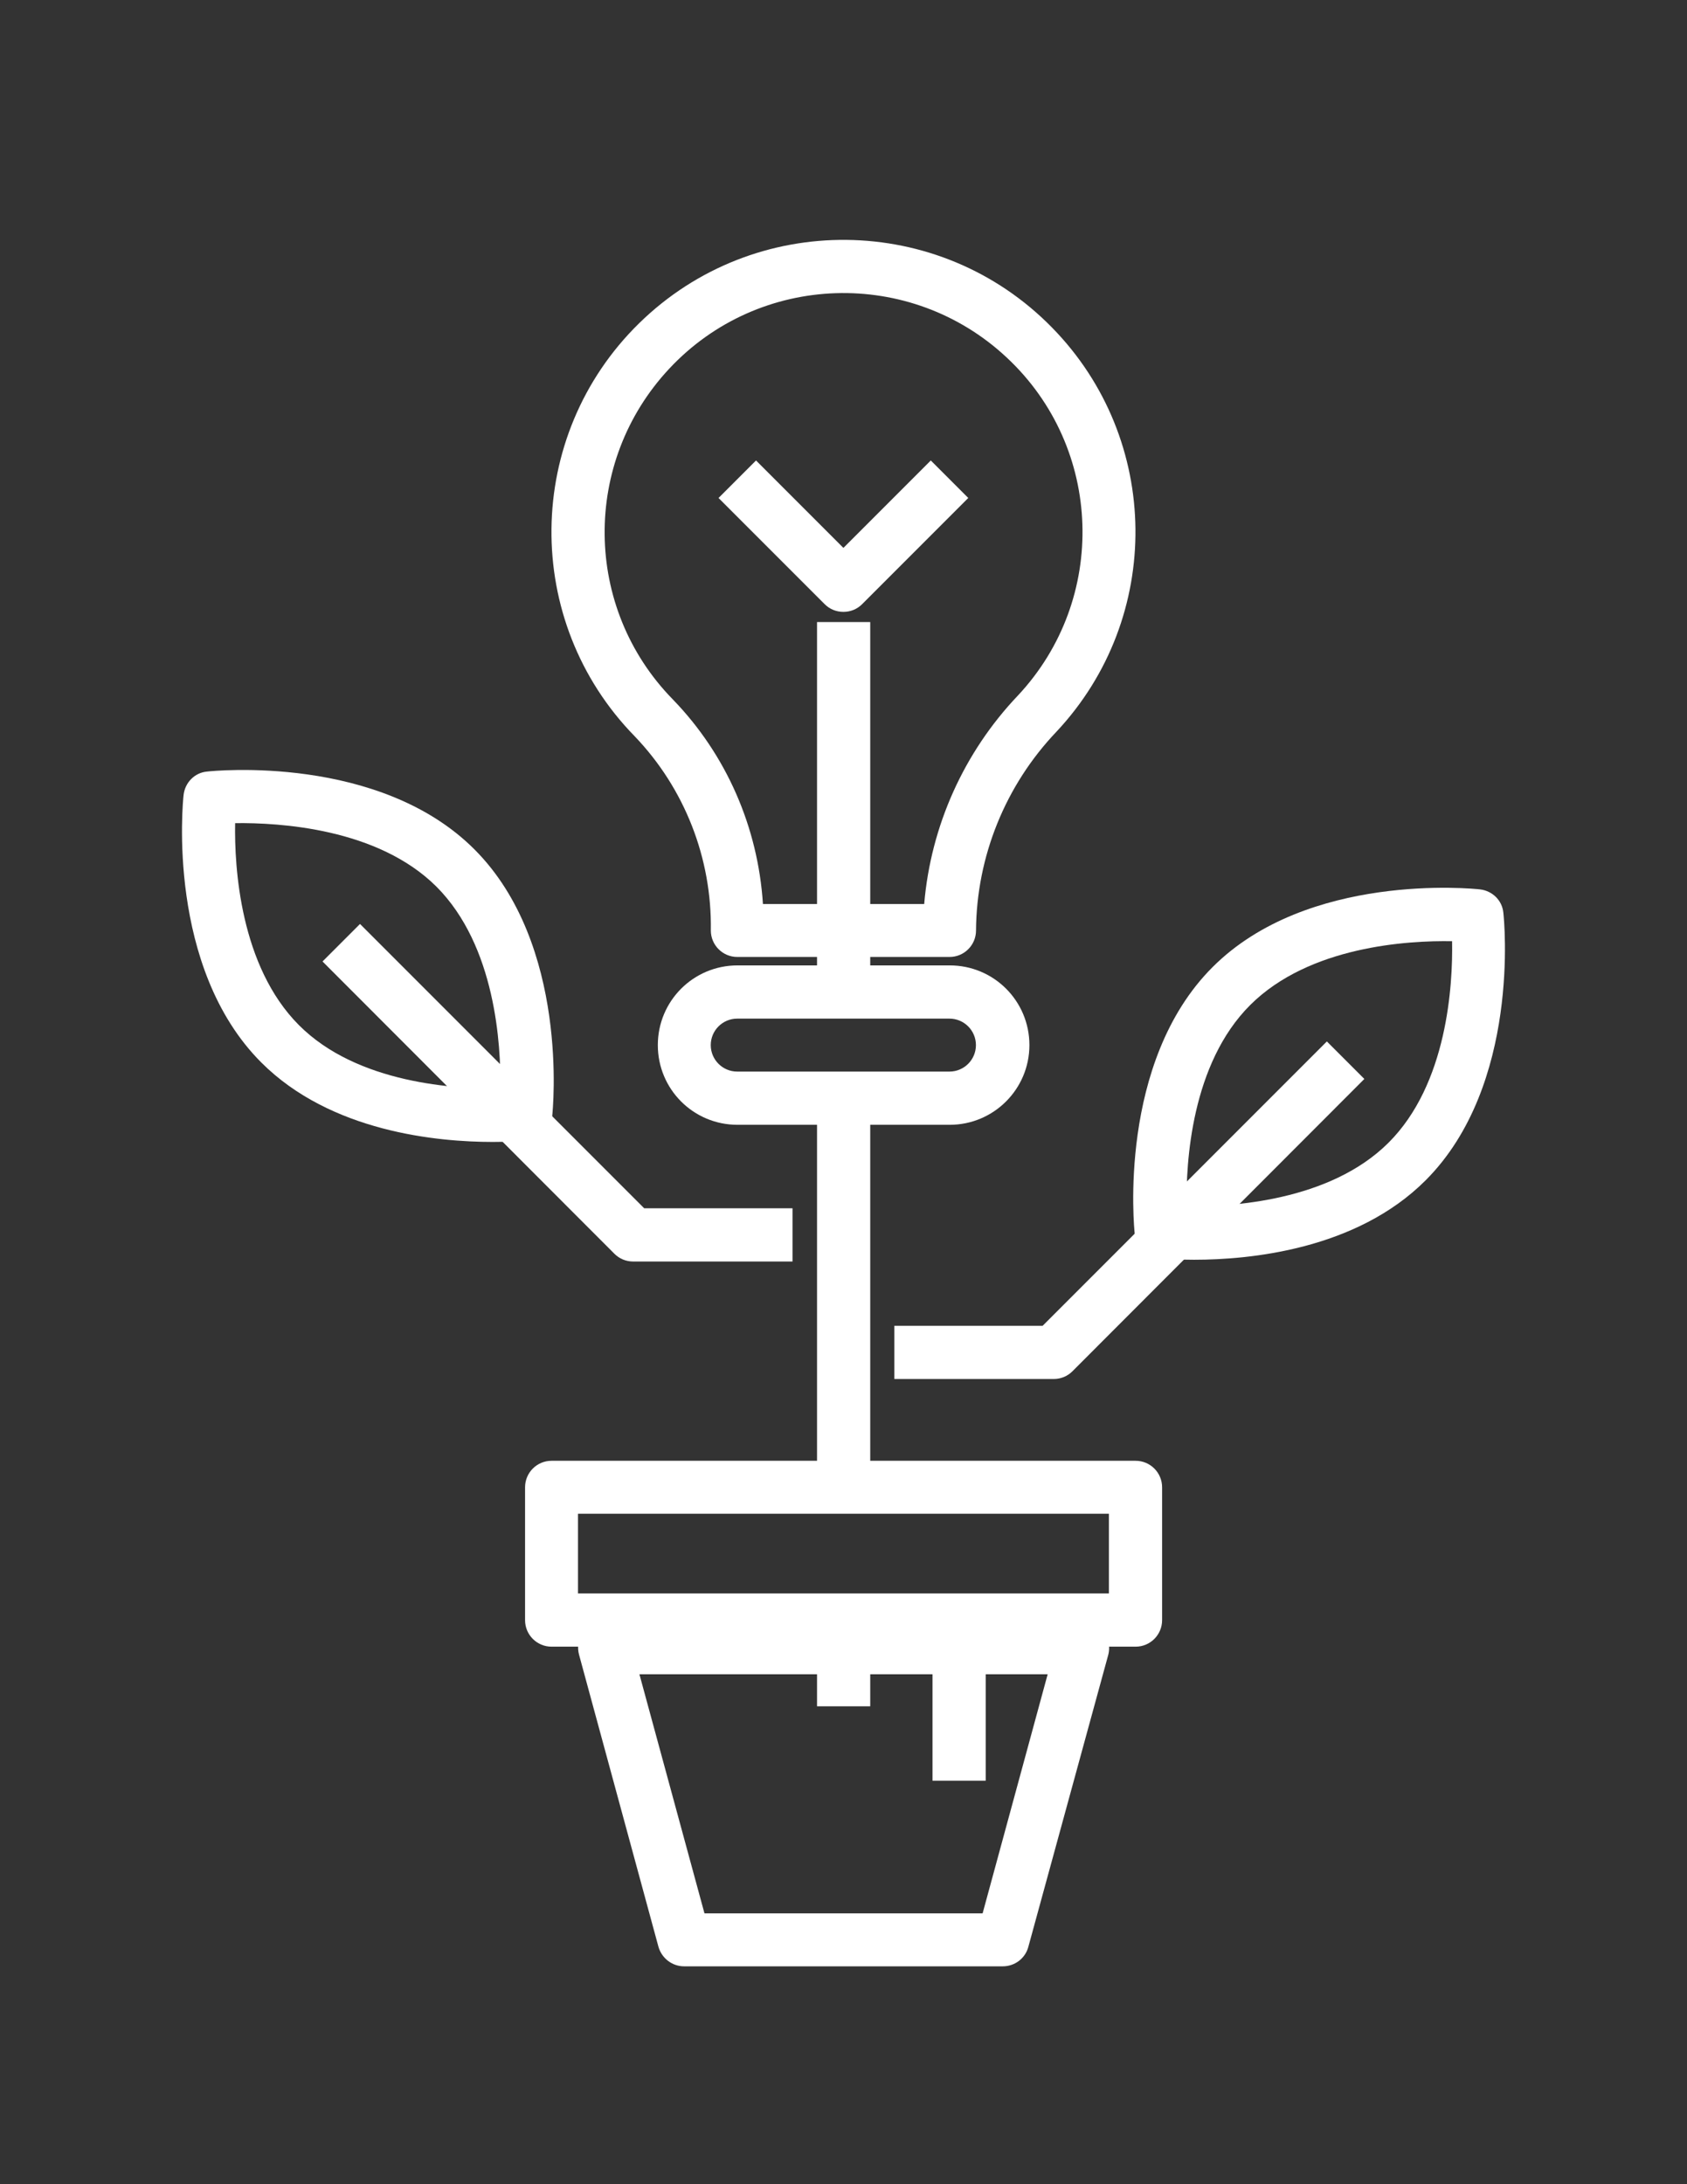 <?xml version="1.0" encoding="utf-8"?>
<!-- Generator: Adobe Illustrator 19.1.0, SVG Export Plug-In . SVG Version: 6.00 Build 0)  -->
<svg version="1.1" xmlns="http://www.w3.org/2000/svg" xmlns:xlink="http://www.w3.org/1999/xlink" x="0px" y="0px"
	 viewBox="0 0 612 792" style="enable-background:new 0 0 612 792;" xml:space="preserve">
<rect x="0" y="0" width="612" height="792" fill="#333333" stroke="none"/>
<style type="text/css">
	.st0{fill:#FFFFFF;}
	.st1{display:none;}
	.st2{display:inline;}
</style>
<g id="Layer_1">
	<g id="Group_11798" transform="translate(-232.998 96.996)">
		<g id="Group_10524" transform="translate(255.263 559.603)">
			<path id="Path_5526" class="st0" d="M341.5,56.4H225.9c-4.3,0-8.1-2.9-9.3-7.1L187.8-56.6c-1.4-5.1,1.6-10.4,6.8-11.8
				c0.8-0.2,1.7-0.3,2.5-0.3h173.4c5.3,0,9.6,4.3,9.6,9.6c0,0.9-0.1,1.7-0.3,2.5L350.8,49.3C349.7,53.5,345.9,56.4,341.5,56.4z
				 M233.3,37.2h100.9l23.6-86.7H209.7L233.3,37.2z"/>
		</g>
		<g id="Group_10525" transform="translate(252.278 550.592)">
			<path id="Path_5527" class="st0" d="M392.7-50.5H180.8c-5.3,0-9.6-4.3-9.6-9.6v-48.2c0-5.3,4.3-9.6,9.6-9.6c0,0,0,0,0,0h211.9
				c5.3,0,9.6,4.3,9.6,9.6l0,0v48.2C402.3-54.8,398-50.5,392.7-50.5L392.7-50.5z M190.4-69.8H383v-28.9H190.4L190.4-69.8z"/>
		</g>
		<g id="Group_10526" transform="translate(253.771 482.003)">
			<path id="Path_5528" class="st0" d="M246.7-232c-5.3,0-9.6-4.3-9.6-9.6c0.4-26.2-9.5-51.5-27.6-70.4
				c-40.9-41.8-40.2-108.9,1.6-149.8S320-502,360.9-460.2c39.7,40.5,40.4,105.1,1.6,146.5c-18.5,19.4-29,45.2-29.2,72.1
				c0,5.3-4.3,9.6-9.6,9.6L246.7-232z M256-251.2h58.5c2.4-28.3,14.4-55,34-75.6c32.7-34.9,31-89.8-4-122.5
				c-34.9-32.7-89.8-31-122.5,4c-31.7,33.9-31.2,86.7,1.3,119.9C242.7-305.4,254.2-279.1,256-251.2z"/>
		</g>
		<g id="Group_10527" transform="translate(259.74 522.763)">
			<path id="Path_5529" class="st0" d="M317.8-211.9h-77c-16,0-28.9-12.9-28.9-28.9s12.9-28.9,28.9-28.9l0,0h77
				c16,0,28.9,12.9,28.9,28.9S333.7-211.9,317.8-211.9z M240.7-250.4c-5.3,0-9.6,4.3-9.6,9.6c0,5.3,4.3,9.6,9.6,9.6h77
				c5.3,0,9.6-4.3,9.6-9.6c0-5.3-4.3-9.6-9.6-9.6H240.7z"/>
		</g>
		<g id="Group_10528" transform="translate(268.693 531.533)">
			<rect id="Rectangle_301" x="260.7" y="-221.8" class="st0" width="19.3" height="125.2"/>
		</g>
		<g id="Group_10529" transform="translate(232.998 511.778)">
			<path id="Path_5530" class="st0" d="M178.8-194.7c-20.1,0-58.8-3.6-84-28.8c-34.5-34.5-28.5-94.4-28.2-97c0.5-4.5,4-8.1,8.5-8.5
				c2.5-0.3,62.5-6.3,97,28.2s28.5,94.4,28.2,97c-0.5,4.5-4,8.1-8.5,8.5C187.5-194.9,183.1-194.7,178.8-194.7z M85.3-310.3
				c-0.3,16,1.8,51.8,23.1,73.2s57.2,23.2,73.1,23.1c0.3-16-1.8-51.8-23.1-73.2C137.1-308.5,101.2-310.5,85.3-310.3L85.3-310.3z"/>
		</g>
		<g id="Group_10530" transform="translate(240.9 520.436)">
			<path id="Path_5531" class="st0" d="M279.6-160h-57.8c-2.6,0-5-1-6.8-2.8l-105.9-106l13.6-13.6l103.1,103.1h53.8V-160z"/>
		</g>
		<g id="Group_10531" transform="translate(286.476 518.396)">
			<path id="Path_5532" class="st0" d="M379.7-158.6c-4.3,0-8.6-0.2-13-0.6c-4.5-0.5-8.1-4-8.5-8.5c-0.3-2.5-6.3-62.5,28.2-97
				s94.4-28.5,97-28.2c4.5,0.5,8.1,4,8.5,8.5c0.3,2.5,6.3,62.5-28.2,97C438.5-162.2,399.8-158.6,379.7-158.6z M377-177.9
				c15.9,0.1,51.8-1.8,73.2-23.1s23.4-57.2,23.1-73.1c-16.1-0.3-51.8,1.8-73.2,23.1C378.7-229.7,376.7-193.9,377-177.9L377-177.9z"
				/>
		</g>
		<g id="Group_10532" transform="translate(273.048 527.037)">
			<path id="Path_5533" class="st0" d="M342.2-124h-57.8v-19.3h53.8l103.1-103.1l13.6,13.6L349-126.8C347.2-125,344.8-124,342.2-124
				z"/>
		</g>
		<g id="Group_10533" transform="translate(268.693 503.463)">
			<rect id="Rectangle_302" x="260.7" y="-374.9" class="st0" width="19.3" height="125.2"/>
		</g>
		<g id="Group_10534" transform="translate(263.162 494.374)">
			<path id="Path_5534" class="st0" d="M275.8-369.5c-2.6,0-5-1-6.8-2.8l-38.5-38.5l13.6-13.6l31.7,31.7l31.7-31.7l13.6,13.6
				l-38.5,38.5C280.8-370.5,278.4-369.5,275.8-369.5z"/>
		</g>
		<g id="Group_10535" transform="translate(275.183 561.095)">
			<rect id="Rectangle_303" x="296.1" y="-60.6" class="st0" width="19.3" height="48.2"/>
		</g>
		<g id="Group_10536" transform="translate(268.693 559.916)">
			<rect id="Rectangle_304" x="260.7" y="-67.1" class="st0" width="19.3" height="28.9"/>
		</g>
	</g>
</g>
<g id="Layer_2" class="st1">
	<g id="Group_11800" transform="translate(106 96.004)" class="st2">
		<g id="Group_10510" transform="translate(161.339 558.106)">
			<path id="Path_5514" class="st0" d="M167.9-263.3h-51.9c-7.2,0-13-5.8-13-12.9c0-7.2,5.8-13,12.9-13c0,0,0,0,0.1,0h51.9
				c7.2,0,13,5.8,13,12.9C181-269.1,175.2-263.3,167.9-263.3C168-263.3,168-263.3,167.9-263.3L167.9-263.3z M116.1-280.6
				c-2.4,0-4.3,1.9-4.3,4.3c0,2.4,1.9,4.3,4.3,4.3h51.9c2.4,0,4.3-1.9,4.3-4.3c0-2.4-1.9-4.3-4.3-4.3H116.1z"/>
		</g>
		<g id="Group_10511" transform="translate(161.339 564.075)">
			<path id="Path_5515" class="st0" d="M167.9-252h-51.9c-7.2,0-13-5.8-13-12.9c0-7.2,5.8-13,12.9-13c0,0,0,0,0.1,0h51.9
				c7.2,0,13,5.8,13,12.9C181-257.8,175.2-252,167.9-252C168-252,168-252,167.9-252L167.9-252z M116.1-269.2c-2.4,0-4.3,1.9-4.3,4.3
				c0,2.4,1.9,4.3,4.3,4.3h51.9c2.4,0,4.3-1.9,4.3-4.3c0-2.4-1.9-4.3-4.3-4.3H116.1z"/>
		</g>
		<g id="Group_10512" transform="translate(167.465 570.87)">
			<path id="Path_5516" class="st0" d="M144.5-241.5h-17.3c-1.6,0-3.1-0.9-3.9-2.4l-8.6-17.3l7.7-3.9l7.5,14.9h11.9l7.4-14.9
				l7.7,3.9l-8.6,17.3C147.7-242.4,146.2-241.5,144.5-241.5z"/>
		</g>
		<g id="Group_10513" transform="translate(156.862 492.446)">
			<path id="Path_5517" class="st0" d="M146.5-310c-2.1,0-4.1-0.1-6.2-0.4c-1.9-0.2-3.4-1.6-3.7-3.5l-2-11c-2-0.6-3.9-1.4-5.8-2.4
				l-9.2,6.3c-1.6,1.1-3.6,1-5.1-0.2c-3.2-2.6-6.2-5.5-8.7-8.7c-1.2-1.5-1.2-3.6-0.2-5.1l6.3-9.2c-1-1.9-1.8-3.8-2.4-5.8l-11-2
				c-1.9-0.3-3.3-1.9-3.5-3.7c-0.5-4.1-0.5-8.2,0-12.3c0.2-1.9,1.6-3.4,3.5-3.7l11-2c0.6-2,1.4-3.9,2.4-5.8l-6.3-9.2
				c-1.1-1.6-1-3.6,0.2-5.1c2.6-3.2,5.5-6.2,8.7-8.7c1.5-1.2,3.6-1.2,5.1-0.2l9.2,6.3c1.9-1,3.8-1.8,5.8-2.4l2-11
				c0.3-1.9,1.9-3.3,3.7-3.5c4.1-0.5,8.2-0.5,12.3,0c1.9,0.2,3.4,1.6,3.7,3.5l2,11c2,0.6,3.9,1.4,5.8,2.4l9.2-6.3
				c1.6-1.1,3.6-1,5.1,0.2c3.2,2.6,6.2,5.5,8.7,8.7c1.2,1.5,1.2,3.6,0.2,5.1l-6.3,9.2c1,1.9,1.8,3.8,2.4,5.8l11,2
				c1.9,0.3,3.3,1.9,3.5,3.7c0.5,4.1,0.5,8.2,0,12.3c-0.2,1.9-1.6,3.4-3.5,3.7l-11,2c-0.6,2-1.4,3.9-2.4,5.8l6.3,9.2
				c1.1,1.6,1,3.6-0.2,5.1c-2.6,3.2-5.5,6.2-8.7,8.7c-1.5,1.2-3.6,1.2-5.1,0.2l-9.2-6.3c-1.9,1-3.8,1.8-5.8,2.4l-2,11
				c-0.3,1.9-1.9,3.3-3.7,3.5C150.6-310.1,148.5-310,146.5-310z M144.5-318.6c1.3,0.1,2.7,0.1,4,0l1.9-10.4c0.3-1.7,1.6-3,3.2-3.4
				c3-0.7,5.9-1.9,8.6-3.6c1.5-0.9,3.3-0.8,4.7,0.1l8.7,6c1-0.9,1.9-1.9,2.8-2.8l-6-8.7c-1-1.4-1-3.2-0.1-4.7
				c1.6-2.7,2.8-5.5,3.6-8.6c0.4-1.7,1.7-2.9,3.4-3.2l10.4-1.9c0-0.7,0.1-1.4,0.1-2c0-0.6,0-1.3-0.1-2l-10.4-1.9
				c-1.7-0.3-3-1.6-3.4-3.2c-0.7-3-1.9-5.9-3.6-8.6c-0.9-1.5-0.8-3.3,0.1-4.7l6-8.7c-0.9-1-1.9-1.9-2.8-2.8l-8.7,6
				c-1.4,1-3.2,1-4.7,0.1c-2.7-1.6-5.5-2.8-8.6-3.6c-1.7-0.4-2.9-1.7-3.2-3.4l-1.9-10.4c-1.3-0.1-2.7-0.1-4,0l-1.9,10.4
				c-0.3,1.7-1.6,3-3.2,3.4c-3,0.7-5.9,1.9-8.6,3.6c-1.5,0.9-3.3,0.8-4.7-0.1l-8.7-6c-1,0.9-1.9,1.9-2.8,2.8l6,8.7
				c1,1.4,1,3.2,0.1,4.7c-1.6,2.7-2.8,5.5-3.5,8.6c-0.4,1.7-1.7,2.9-3.4,3.2l-10.4,1.9c0,0.7-0.1,1.4-0.1,2s0,1.3,0.1,2l10.4,1.9
				c1.7,0.3,3,1.6,3.4,3.2c0.7,3,1.9,5.9,3.6,8.6c0.9,1.5,0.8,3.3-0.1,4.7l-6,8.7c0.9,1,1.8,1.9,2.8,2.8l8.7-6c1.4-1,3.2-1,4.7-0.1
				c2.7,1.6,5.6,2.8,8.6,3.6c1.7,0.4,2.9,1.7,3.2,3.4L144.5-318.6z"/>
		</g>
		<g id="Group_10514" transform="translate(167.309 503.49)">
			<path id="Path_5518" class="st0" d="M136-349.5c-11.9,0-21.6-9.7-21.6-21.6c0-11.9,9.7-21.6,21.6-21.6c11.9,0,21.6,9.7,21.6,21.6
				C157.6-359.2,148-349.5,136-349.5z M136-384.1c-7.2,0-13,5.8-13,13c0,7.2,5.8,13,13,13s13-5.8,13-13l0,0
				C149-378.3,143.2-384.1,136-384.1L136-384.1z"/>
		</g>
		<g id="Group_10515" transform="translate(146.416 481.997)">
			<path id="Path_5519" class="st0" d="M182.9-226H131c-2.4,0-4.3-1.9-4.3-4.3l0,0v-4.4c-0.2-21.6-9.6-42.1-25.7-56.5
				c-33.2-30.9-35.1-82.8-4.2-116c30.9-33.2,82.8-35.1,116-4.2c33.2,30.9,35.1,82.8,4.2,116c-1.6,1.8-3.3,3.4-5.1,5.1
				c-15.7,14.2-24.7,34.4-24.7,55.6v4.4C187.2-228,185.3-226,182.9-226C182.9-226,182.9-226,182.9-226z M135.3-234.7l43.2-0.1
				c0-23.7,10-46.2,27.6-62.1c30.1-27.2,32.5-73.6,5.4-103.8c-27.2-30.1-73.6-32.5-103.8-5.4c-30.1,27.2-32.5,73.6-5.4,103.8
				c1.4,1.6,2.9,3.1,4.5,4.6C124.8-281.6,135.1-258.8,135.3-234.7L135.3-234.7z"/>
		</g>
		<g id="Group_10516" transform="translate(201.632 511.396)">
			<path id="Path_5520" class="st0" d="M205.4-347.5v-8.6c7.9,0,14.8-5.3,16.7-13h-42.7v-8.6H227c2.4,0,4.3,1.9,4.3,4.3l0,0
				C231.4-359.1,219.8-347.5,205.4-347.5z"/>
		</g>
		<g id="Group_10517" transform="translate(206.109 519.561)">
			<path id="Path_5521" class="st0" d="M188-332v-8.6c7.9,0,14.8-5.3,16.7-13h-12.4v-8.6h17.3c2.4,0,4.3,1.9,4.3,4.3l0,0
				C213.9-343.6,202.3-332,188-332z"/>
		</g>
		<g id="Group_10518" transform="translate(191.186 527.726)">
			<path id="Path_5522" class="st0" d="M190-316.5h-30.2v-8.6H190c7.9,0,14.8-5.3,16.7-13h-12.4v-8.6h17.3c2.4,0,4.3,1.9,4.3,4.3
				l0,0C215.9-328.2,204.3-316.6,190-316.5z"/>
		</g>
		<g id="Group_10519" transform="translate(130 511.396)">
			<path id="Path_5523" class="st0" d="M69.6-347.5c-14.3,0-25.9-11.6-25.9-25.9c0-2.4,1.9-4.3,4.3-4.3h0h47.5v8.6H52.9
				c2,7.6,8.9,13,16.7,13L69.6-347.5z"/>
		</g>
		<g id="Group_10520" transform="translate(134.477 519.561)">
			<path id="Path_5524" class="st0" d="M78.1-332c-14.3,0-25.9-11.6-25.9-25.9c0-2.4,1.9-4.3,4.3-4.3c0,0,0,0,0,0h17.3v8.6H61.4
				c2,7.6,8.9,13,16.7,13L78.1-332z"/>
		</g>
		<g id="Group_10521" transform="translate(138.954 527.726)">
			<path id="Path_5525" class="st0" d="M116.9-316.5H86.6c-14.3,0-25.9-11.6-25.9-25.9c0-2.4,1.9-4.3,4.3-4.3c0,0,0,0,0,0h17.3v8.6
				H69.9c2,7.6,8.9,13,16.7,13h30.3V-316.5z"/>
		</g>
		<g id="Group_10522" transform="translate(173.278 531.974)">
			<rect id="Rectangle_300" x="125.8" y="-338.7" class="st0" width="8.6" height="73.5"/>
		</g>
	</g>
</g>
</svg>
